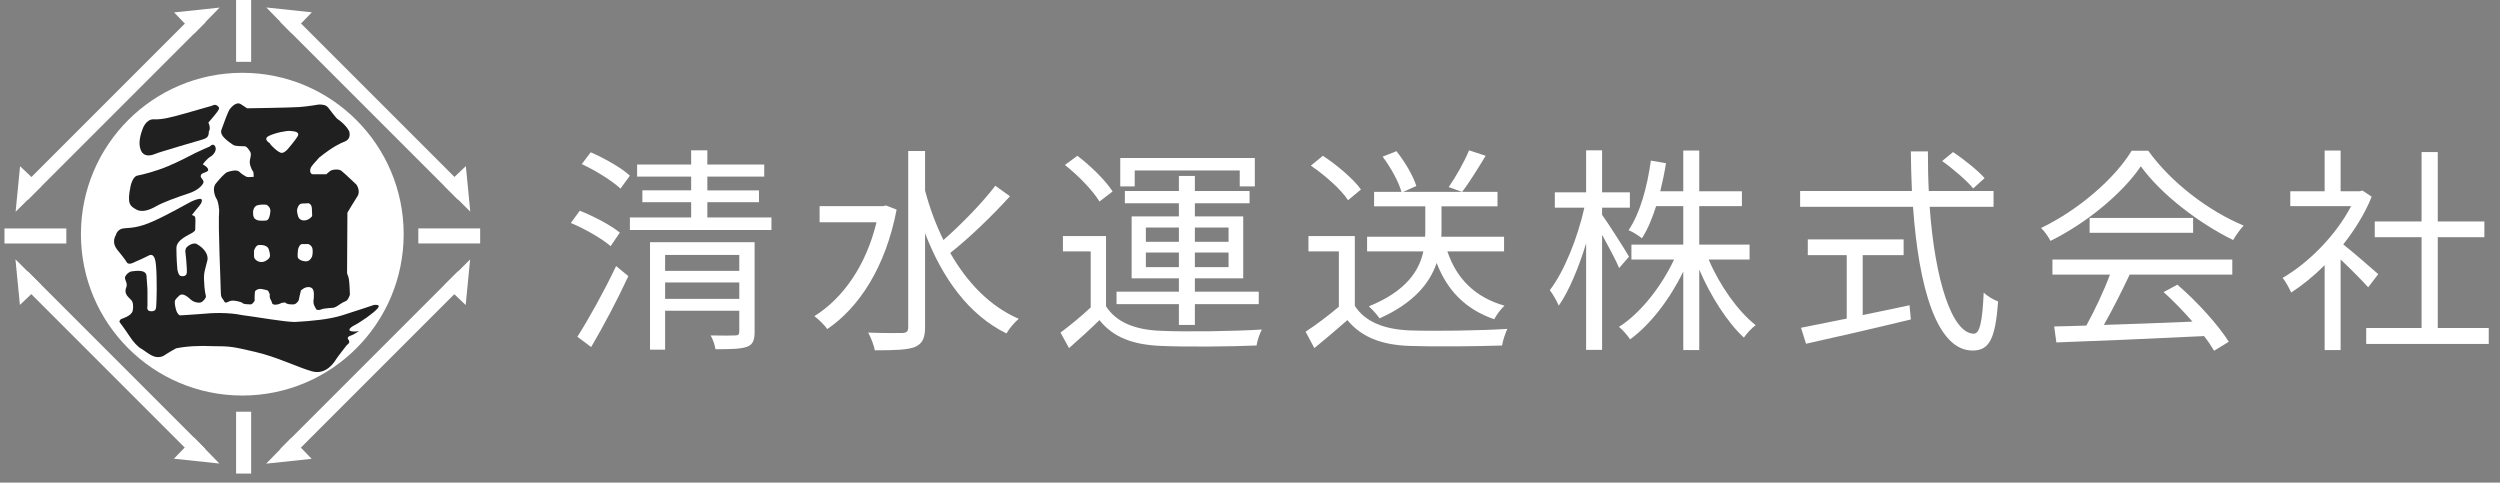 <?xml version="1.0" encoding="iso-8859-1"?>
<!-- Generator: Adobe Illustrator 25.4.6, SVG Export Plug-In . SVG Version: 6.00 Build 0)  -->
<svg version="1.1" id="&#x30EC;&#x30A4;&#x30E4;&#x30FC;_1"
	 xmlns="http://www.w3.org/2000/svg" xmlns:xlink="http://www.w3.org/1999/xlink" x="0px" y="0px" viewBox="0 0 316 61"
	 enable-background="new 0 0 316 61" xml:space="preserve">
<rect x="0" y="0" width="316" height="61" fill="#808080" stroke="none"/>
<g>
	<g>
		<path fill="#FFFFFF" d="M77.184,31.114c-1.079-0.94-3.236-2.185-5.034-2.931l1.134-1.549c1.742,0.691,3.955,1.853,5.061,2.766
			L77.184,31.114z M72.98,42.564c1.383-2.157,3.402-5.78,4.895-8.933l1.549,1.272c-1.355,2.931-3.18,6.389-4.702,8.961L72.98,42.564
			z M78.428,23.84c-1.023-0.968-3.153-2.295-4.895-3.097l1.134-1.494c1.715,0.747,3.9,1.964,4.951,2.959L78.428,23.84z
			 M97.511,27.491v1.577H79.618v-1.577h7.744v-1.936h-6.167v-1.493h6.167v-1.743H80.53v-1.521h6.831V19h2.047v1.798h7.191v1.521
			h-7.191v1.743h6.527v1.493h-6.527v1.936H97.511z M95.382,41.955c0,1.051-0.221,1.604-0.968,1.881
			c-0.774,0.277-2.019,0.304-3.983,0.304c-0.055-0.498-0.332-1.272-0.608-1.742c1.41,0.027,2.71,0.027,3.098,0
			c0.387,0,0.525-0.111,0.525-0.47v-2.655H84.07v4.923h-1.908V30.616h13.22V41.955z M84.07,32.22v2.019h9.376V32.22H84.07z
			 M93.446,37.779v-2.074H84.07v2.074H93.446z"/>
		<path fill="#FFFFFF" d="M113.333,26.495c-1.383,7.246-4.729,12.363-8.767,15.1c-0.332-0.498-1.162-1.3-1.632-1.632
			c3.595-2.24,6.527-6.361,7.855-11.865h-7.191v-2.046h8.076l0.304-0.083L113.333,26.495z M127.659,24.808
			c-2.185,2.406-5.172,5.31-7.55,7.163c2.13,3.734,5.006,6.748,8.657,8.325c-0.498,0.415-1.217,1.245-1.549,1.853
			c-4.785-2.351-8.103-6.997-10.288-12.667v11.865c0,1.466-0.387,2.13-1.3,2.517c-0.913,0.36-2.517,0.415-5.061,0.415
			c-0.083-0.609-0.498-1.632-0.83-2.24c1.991,0.083,3.761,0.055,4.314,0.055c0.553-0.028,0.747-0.194,0.747-0.747V19.083h2.13v5.006
			c0.581,2.185,1.355,4.287,2.323,6.25c2.213-1.936,4.923-4.701,6.555-6.859L127.659,24.808z"/>
		<path fill="#FFFFFF" d="M139.803,38.719c1.3,2.046,3.734,2.987,6.969,3.098c3.042,0.138,9.403,0.055,12.722-0.166
			c-0.249,0.47-0.581,1.411-0.664,2.019c-3.098,0.138-8.933,0.194-12.031,0.055c-3.623-0.138-6.112-1.106-7.827-3.263
			c-1.217,1.189-2.489,2.351-3.844,3.54l-1.079-1.964c1.162-0.858,2.572-2.019,3.817-3.18v-7.08h-3.512v-1.936h5.448V38.719z
			 M138.973,25.472c-0.83-1.383-2.683-3.291-4.37-4.619l1.576-1.161c1.687,1.272,3.595,3.153,4.453,4.508L138.973,25.472z
			 M149.013,38.443h-7.882v-1.576h7.882v-1.687h-5.974v-7.827h5.974v-1.659h-6.831v-1.549h6.831v-1.908h2.019v1.908h6.914v1.549
			h-6.914v1.659h6.112v7.827h-6.112v1.687h8.076v1.576h-8.076v2.627h-2.019V38.443z M143.426,23.564h-1.825v-3.595h17.009v3.595
			h-1.908v-2.019h-13.275V23.564z M144.837,30.561h4.176v-1.797h-4.176V30.561z M149.013,33.769v-1.853h-4.176v1.853H149.013z
			 M151.032,28.763v1.797h4.259v-1.797H151.032z M155.291,31.916h-4.259v1.853h4.259V31.916z"/>
		<path fill="#FFFFFF" d="M171.251,38.664c1.3,2.019,3.706,2.959,6.886,3.098c3.015,0.111,9.154,0.027,12.39-0.194
			c-0.221,0.498-0.581,1.466-0.664,2.102c-3.015,0.111-8.684,0.166-11.726,0.055c-3.595-0.138-6.057-1.134-7.827-3.263
			c-1.328,1.161-2.71,2.351-4.176,3.54l-1.106-2.074c1.272-0.83,2.821-1.991,4.204-3.153v-6.997h-3.844v-1.936h5.863V38.664z
			 M170.393,25.306c-0.857-1.327-2.904-3.153-4.702-4.369l1.521-1.245c1.77,1.161,3.872,2.931,4.812,4.259L170.393,25.306z
			 M182.95,31.778c1.162,3.457,3.512,5.808,7.218,6.859c-0.47,0.414-1.023,1.189-1.3,1.714c-3.595-1.244-5.919-3.595-7.274-7.108
			c-0.857,2.489-2.821,5.034-7.218,6.997c-0.277-0.415-0.913-1.134-1.355-1.521c4.785-1.936,6.389-4.563,6.887-6.942H172.8v-1.853
			h7.329c0.028-0.276,0.028-0.525,0.028-0.774v-3.07h-6.472v-1.825h3.457c-0.332-1.245-1.355-3.097-2.378-4.452l1.742-0.692
			c1.079,1.328,2.13,3.153,2.517,4.398l-1.659,0.747h11.92v1.825h-7.08v3.098c0,0.249,0,0.498-0.028,0.747h7.937v1.853H182.95z
			 M187.79,19.692c-0.968,1.576-2.074,3.402-2.987,4.563l-1.687-0.608c0.885-1.272,2.019-3.264,2.572-4.647L187.79,19.692z"/>
		<path fill="#FFFFFF" d="M204.662,33.879c-0.387-0.94-1.355-2.738-2.157-4.204v14.548h-2.019V30.754
			c-0.94,3.098-2.185,6.057-3.457,7.882c-0.249-0.581-0.747-1.466-1.134-1.964c1.798-2.295,3.54-6.665,4.37-10.426h-3.734V24.31
			h3.955V19h2.019v5.31h3.512v1.936h-3.512v0.912c0.747,1.023,2.932,4.453,3.402,5.283L204.662,33.879z M215.974,32.801
			c1.383,3.264,3.706,6.555,5.946,8.297c-0.498,0.36-1.134,1.051-1.493,1.576c-2.074-1.908-4.204-5.227-5.642-8.601v10.177h-2.019
			v-9.928c-1.687,3.485-4.176,6.721-6.721,8.573c-0.332-0.498-0.94-1.217-1.41-1.576c2.71-1.715,5.365-5.089,6.969-8.518h-5.393
			V30.92h6.555v-4.867h-3.429c-0.498,1.549-1.079,2.959-1.798,4.065c-0.36-0.304-1.189-0.83-1.687-1.023
			c1.466-2.157,2.351-5.448,2.821-8.795l1.908,0.332c-0.194,1.217-0.443,2.406-0.719,3.54h2.904v-5.144h2.019v5.144h5.393v1.881
			h-5.393v4.867h6.361v1.881H215.974z"/>
		<path fill="#FFFFFF" d="M243.909,26.136c0.664,9.32,2.849,16.041,5.587,16.041c0.747,0,1.079-1.521,1.244-5.2
			c0.47,0.47,1.245,0.912,1.825,1.134c-0.36,4.785-1.134,6.195-3.236,6.195c-4.508,0-6.804-7.937-7.523-18.17h-14.271v-1.991h14.133
			c-0.083-1.632-0.111-3.319-0.138-5.006h2.157c0,1.715,0.028,3.374,0.111,5.006h8.186v1.991H243.909z M235.446,39.826
			c1.936-0.415,3.927-0.802,5.919-1.245l0.166,1.798c-4.674,1.134-9.735,2.295-13.248,3.07l-0.636-2.019
			c1.549-0.304,3.568-0.719,5.78-1.161v-8.02h-4.923v-1.991h12.114v1.991h-5.172V39.826z M249.413,23.813
			c-0.802-0.968-2.517-2.462-3.927-3.457l1.383-1.134c1.41,0.94,3.153,2.351,3.983,3.291L249.413,23.813z"/>
		<path fill="#FFFFFF" d="M271.541,19.055c2.904,4.065,7.716,7.661,12.058,9.459c-0.47,0.498-0.968,1.217-1.328,1.825
			c-4.259-2.074-9.099-5.752-11.671-9.32c-2.24,3.319-6.721,7.108-11.422,9.431c-0.221-0.47-0.747-1.217-1.189-1.632
			c4.729-2.268,9.32-6.25,11.45-9.763H271.541z M259.427,32.801h22.734v1.908H269.19c-0.968,2.046-2.157,4.425-3.263,6.361
			c3.429-0.111,7.329-0.249,11.201-0.415c-1.134-1.3-2.434-2.655-3.651-3.733l1.742-0.94c2.544,2.185,5.227,5.172,6.499,7.218
			l-1.853,1.134c-0.332-0.553-0.747-1.189-1.272-1.853c-6.776,0.332-13.939,0.636-18.668,0.802l-0.277-2.019
			c1.189-0.028,2.572-0.055,4.065-0.111c1.051-1.908,2.24-4.425,2.987-6.444h-7.274V32.801z M277.21,27.546v1.881h-13.082v-1.881
			H277.21z"/>
		<path fill="#FFFFFF" d="M299.338,36.313c-0.719-0.802-2.24-2.351-3.485-3.513v11.45h-2.019V33.52
			c-1.383,1.383-2.821,2.544-4.231,3.457c-0.221-0.525-0.747-1.466-1.079-1.853c3.291-1.908,6.748-5.393,8.657-9.071h-7.689v-1.881
			h4.342v-5.144h2.019v5.144h2.406l0.36-0.083l1.162,0.774c-0.857,2.13-2.13,4.176-3.595,6.029c1.3,1.023,3.734,3.153,4.425,3.761
			L299.338,36.313z M314.577,41.458v2.019h-15.488v-2.019h6.997V29.98h-5.918v-1.991h5.918v-8.767h2.047v8.767h5.891v1.991h-5.891
			v11.478H314.577z"/>
	</g>
	<g>
		<g>
			<path fill="#FFFFFF" d="M51.024,29.6c0,11.264-9.133,20.396-20.396,20.396c-11.266,0-20.399-9.133-20.399-20.396
				c0-11.268,9.133-20.398,20.399-20.398C41.892,9.203,51.024,18.333,51.024,29.6z"/>
			<path fill="#202020" d="M18.041,16.263c0,0,0.417-1.242,1.422-1.184c1.006,0.058,2.14-0.236,4.034-0.77
				c1.895-0.534,3.317-0.95,3.317-0.95s0.35-0.236,0.65,0c0.303,0.239,0.297,0.356,0,0.772c-0.294,0.414-1.125,1.361-1.125,1.361
				s0.356,0.711,0.058,1.125c0,0.595-0.178,0.831-0.77,1.009c-0.592,0.178-5.512,1.597-6.046,1.836
				c-0.533,0.236-1.364,0.356-1.72-0.356C17.511,18.397,17.569,17.507,18.041,16.263z"/>
			<path fill="#202020" d="M16.502,23.55c0,0,0.236-1.245,0.889-1.361c0.65-0.12,2.306-0.534,3.851-1.187
				c1.545-0.65,2.729-1.303,3.44-1.659c0.711-0.356,1.836-0.828,1.836-0.828s0.475-0.533,0.711,0.058
				c0.178,0.475-0.236,1.006-0.65,1.245c-0.414,0.236-0.95,0.947-0.95,0.947c0.417,0.236,1.009,0.711,0.475,0.947
				c-0.533,0.236-0.667,0.192-0.746,0.551c0.079,0.361,0.519,0.56,0.318,0.915c-0.201,0.359-0.711,0.91-1.947,1.309
				c-1.233,0.402-3.099,1.073-3.932,1.551c-0.831,0.478-1.831,0.875-2.583,0.437C16.461,26.04,16.024,25.815,16.502,23.55z"/>
			<path fill="#202020" d="M14.666,29.659c0,0,0.16-0.72,0.997-0.799c0.834-0.076,1.793-0.035,3.74-0.91
				c1.944-0.876,4.128-2.15,4.681-2.427c0.557-0.277,1.192-0.472,1.353-0.356c0.157,0.119,0.079,0.475-0.198,0.793
				c-0.28,0.321-0.994,1.23-0.994,1.23s0.396,0.041,0.437,0.321c0.044,0.278,0,0.955,0,1.232c0,0.277,0.073,0.396-0.358,0.673
				c-0.431,0.277-2.026,0.872-2.026,1.947s0.079,2.382,0.119,2.661c0.041,0.277,0.163,0.834,0.481,0.875
				c0.312,0.041,0.676,0,0.714-0.437c0.035-0.437-0.044-1-0.082-1.708c-0.041-0.711-0.28-1.227,0.157-1.586
				c0.437-0.361,0.912-0.481,1.192-0.321c0.277,0.16,1.469,0.875,1.353,1.988c-0.236,1.035-0.513,1.586-0.437,2.62
				c0.038,1.23,0.195,1.787,0.236,1.985c0.041,0.201-0.356,0.711-0.673,0.793c-0.321,0.082-0.871-0.035-1.233-0.356
				c-0.359-0.318-1.029-0.956-1.504-0.478c-0.481,0.478-0.563,0.551-0.522,0.953c0.041,0.402,0.163,1.277,0.635,1.513
				c0.635-0.041,0.875-0.041,2.979-0.201c1.032-0.117,3.18-0.195,4.848,0.16c1.868,0.236,5.399,0.874,6.713,0.874
				c2.105-0.12,4.291-0.315,5.958-0.834c1.67-0.519,4.014-1.312,4.014-1.312s0.997-0.16,0.478,0.437
				c-0.522,0.597-2.023,1.667-3.102,2.224c-0.277,0.16-0.708,0.519-0.277,0.638c0.431,0.117,1.029,0,1.029,0
				s-0.796,0.519-0.994,0.554c-0.195,0.038-0.592,0.239-0.353,0.516c0.236,0.28,0.114,0.478-0.204,0.717
				c-0.312,0.394-1.146,1.466-1.347,1.784c-0.201,0.321-1.23,2.023-3.058,1.51c-1.828-0.516-4.41-1.822-7.191-2.46
				c-2.781-0.638-3.017-0.717-5.399-0.717c-1.551-0.076-3.262,0-4.574,0.277c-0.95,0.516-1.589,0.953-1.589,0.953
				s-0.589,0.321-1.265,0.044c-0.682-0.28-1.114-0.714-1.551-0.953c-0.437-0.242-0.997-0.84-1.513-1.632
				c-0.516-0.793-1.233-1.746-1.233-1.746s-0.038-0.274,0.28-0.396c0.318-0.123,1.189-0.397,1.39-0.994
				c0.117-0.638,0.044-1.145-0.195-1.39c-0.242-0.239-0.717-0.633-0.717-1.111s0.16-0.402,0.16-0.799
				c0-0.394-0.321-0.752-0.201-1.029c0.117-0.277,0.475-0.641,0.834-0.679c0.361-0.035,1.831-0.318,1.868,0.598
				s0.117,1.312,0.117,1.868c0,0.557,0,1.947,0,1.947s-0.192,0.633,0.481,0.633c0.673,0,0.592-0.437,0.633-0.793
				c0.041-0.356,0.12-3.454-0.041-5.046c-0.079-0.834-0.277-1.545-0.953-1.189c-0.673,0.356-1.708,0.793-1.708,0.793
				s-0.79,0.478-1.029,0.041c-0.242-0.437-0.997-1.318-1.239-1.632C14.549,31.209,14.153,30.533,14.666,29.659z"/>
			<path fill="#202020" d="M45.18,24.81c0.437-0.676-0.122-1.469-0.122-1.469s-1.545-1.472-1.903-1.749
				c-0.361-0.277-1.154-0.16-1.391,0c-0.239,0.16-0.516,0.437-0.516,0.437s-1.431,0-1.667,0c-0.239,0-0.437-0.201-0.358-0.633
				c0.076-0.434,0.595-0.84,1.111-1.472c1.743-1.391,2.702-1.828,3.221-2.023c0.519-0.198,0.752-0.638,0.595-1.274
				c-0.239-0.554-1.038-1.312-1.39-1.513c-0.359-0.198-1.114-1.39-1.431-1.667c-0.321-0.277-1.038-0.236-1.038-0.236
				s-1.306,0.236-2.457,0.318c-1.154,0.082-6.597,0.16-6.597,0.16s-0.117-0.082-0.793-0.519c-0.673-0.437-1.431,0.673-1.431,0.673
				c-0.198,0.28-0.755,1.793-1.032,2.583c-0.28,0.796,1.151,1.629,1.469,1.871c0.321,0.239,1.233,0.157,1.51,0.195
				c0.277,0.035,0.557,0.519,0.676,0.714c0.117,0.195,0.079,0.481-0.041,0.994c-0.117,0.478,0.157,1.195,0.434,1.551l0.044,0.598
				c0,0-0.755,0.076-0.915,0c-0.157-0.079-0.595-0.321-0.912-0.638c-0.321-0.321-1.192-0.079-1.51,0.041
				c-0.318,0.117-0.994,0.874-1.472,1.466c-0.478,0.592-0.079,1.632,0.082,1.869s0.277,0.673,0.356,1.472
				c-0.157,1.949,0.201,9.335,0.201,10.21c0,0.875,0.157,0.875,0.396,1.23c0.12,0.437,0.516,0.16,0.516,0.16s0.318-0.16,0.557-0.16
				c0.233,0,0.676,0.041,1.192,0.236c0.236,0.28,0.793,0.201,1.073,0.242c0.277,0.041,0.554-0.478,0.554-0.478
				s-0.038-0.557,0.041-1.189c0.478-0.516,1.073-0.201,1.39-0.16c0.318,0.041,0.318,0.198,0.478,0.557
				c-0.076,0.598,0.198,0.673,0.277,1.07c0.084,0.396,0.871,0.201,1.073,0.079c0.198-0.122,0.277-0.079,0.598-0.12
				c0.198,0.239,0.633,0.242,1.029,0.242c0.396,0,0.679-0.519,0.679-0.519s0.12-0.633,0.277-1.23c0,0,0.475-0.516,1.073-0.437
				c0.595,0.076,0.595,0.673,0.557,1.391c-0.16,0.834,0.157,1.076,0.318,1.428c0.242,0.198,0.834-0.076,0.834-0.076
				s0.834-0.12,1.189-0.12c0.356,0,0.758-0.318,0.758-0.318s0.554-0.396,0.909-0.519c0.356-0.125,0.557-0.834,0.557-0.834
				s-0.038-1.35-0.12-1.906c-0.082-0.557-0.239-0.598-0.239-0.874c0-0.28,0.044-7.586,0.044-7.586S44.742,25.483,45.18,24.81z
				 M33.977,32.676c-0.239,0.236-0.557,0.478-1.032,0.437c-0.478-0.041-0.837-0.396-0.837-0.714c0-0.321,0-0.717,0-0.717
				s0.201-0.679,0.598-0.714c0.396-0.038,1.116,0.035,1.271,0.554C34.132,32.043,34.219,32.44,33.977,32.676z M33.66,27.869
				c-0.318,0.041-1.116,0.076-1.355-0.16c-0.393-0.156-0.312-0.99-0.312-0.99s0.035-0.679,0.633-0.799
				c0.598-0.12,1.076-0.035,1.076-0.035s0.516,0.277,0.475,0.834C34.132,27.276,33.977,27.828,33.66,27.869z M36.44,18.77
				c0,0-0.437,0.557-0.834,0.557c-0.399,0-1.431-0.988-1.51-1.23c0,0-0.91-0.51-0.12-0.912c0.793-0.399,2.259-0.679,2.699-0.638
				c0.437,0.041,1.189,0.082,0.994,0.598C37.394,17.659,36.44,18.77,36.44,18.77z M37.551,26.518c0,0,0.125-0.793,0.638-0.793
				c0.516,0,0.793-0.041,0.793-0.041s0.402,0.076,0.437,0.633c0.035,0.557,0.035,0.994,0.035,0.994s-0.195,0.318-0.633,0.48
				c-0.437,0.16-0.991,0.079-1.151-0.48C37.51,26.754,37.551,26.518,37.551,26.518z M39.455,32.399c0,0-0.233,0.633-0.749,0.633
				s-1.041-0.242-1.078-0.557c-0.035-0.315,0.044-0.953,0.044-0.953s0.163-0.673,0.519-0.673c0.356,0,0.793,0,0.793,0
				s0.431,0.16,0.516,0.598C39.58,31.883,39.455,32.399,39.455,32.399z"/>
		</g>
		<g>
			<path fill="#FFFFFF" d="M25.976,2.806L3.533,25.25l-1.216-1.217L24.76,1.59L25.976,2.806z"/>
			<polyline fill="#FFFFFF" points="27.757,0.959 22.003,1.571 24.565,4.224 			"/>
			<polyline fill="#FFFFFF" points="1.974,26.768 2.536,21.011 5.212,23.553 			"/>
			<path fill="#FFFFFF" d="M36.656,1.576l22.442,22.443l-1.216,1.217L35.441,2.791L36.656,1.576z"/>
			<polyline fill="#FFFFFF" points="33.663,0.945 39.414,1.557 36.852,4.209 			"/>
			<polyline fill="#FFFFFF" points="59.443,26.754 58.883,20.997 56.207,23.539 			"/>
			<g>
				<rect x="29.842" fill="#FFFFFF" width="1.904" height="7.815"/>
			</g>
			<g>
				<rect x="0.566" y="28.876" fill="#FFFFFF" width="7.818" height="1.903"/>
			</g>
			<g>
				<rect x="52.875" y="28.87" fill="#FFFFFF" width="7.818" height="1.903"/>
			</g>
			<g>
				<rect x="29.842" y="52.04" fill="#FFFFFF" width="1.904" height="7.818"/>
			</g>
			<path fill="#FFFFFF" d="M35.42,56.759l22.442-22.443l1.216,1.216L36.636,57.976L35.42,56.759z"/>
			<polyline fill="#FFFFFF" points="33.642,58.607 39.393,57.995 36.831,55.343 			"/>
			<polyline fill="#FFFFFF" points="59.422,32.795 58.863,38.555 56.187,36.013 			"/>
			<path fill="#FFFFFF" d="M24.74,57.962L2.297,35.518l1.215-1.215l22.442,22.442L24.74,57.962z"/>
			<polyline fill="#FFFFFF" points="27.736,58.593 21.982,57.981 24.544,55.328 			"/>
			<polyline fill="#FFFFFF" points="1.953,32.781 2.516,38.541 5.192,35.999 			"/>
		</g>
	</g>
</g>
</svg>
